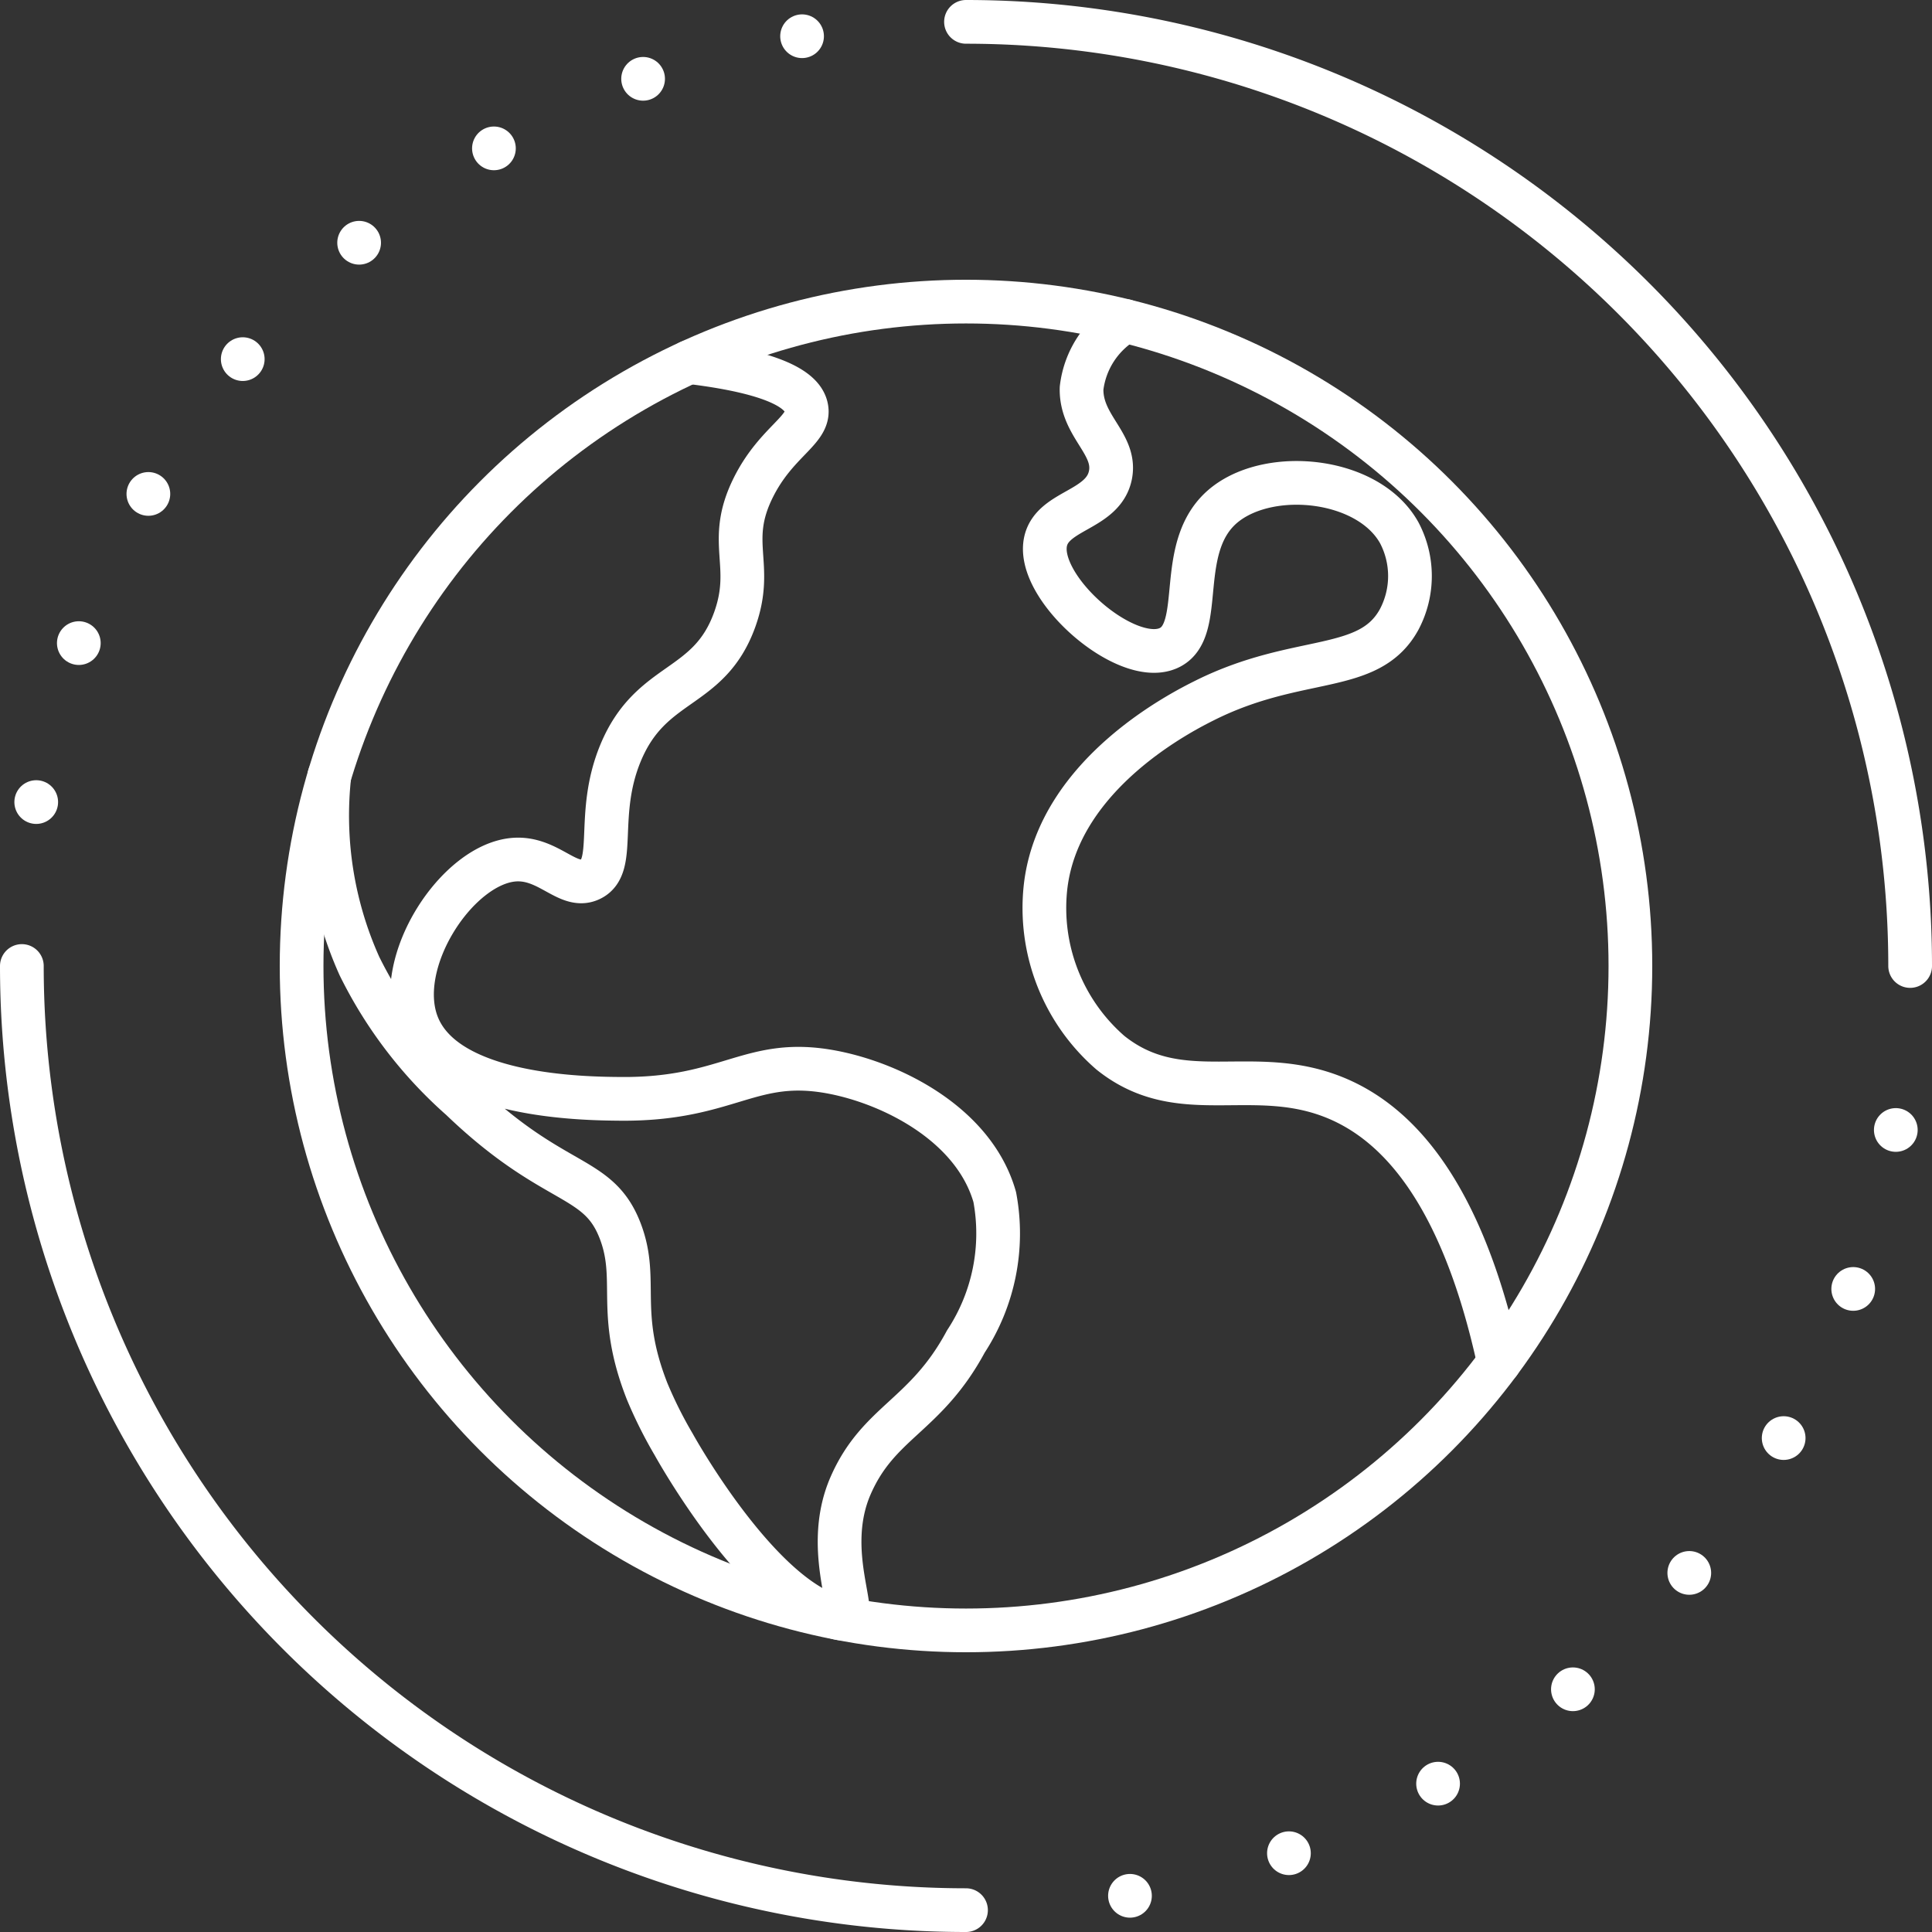 <?xml version="1.0" encoding="UTF-8"?>
<svg xmlns="http://www.w3.org/2000/svg" width="55.25" height="55.25" viewBox="0 0 55.25 55.25">
  <rect x="0" y="0" width="55.25" height="55.25" fill="#333333" stroke="none"/>
  <g id="Group_1214" data-name="Group 1214" transform="translate(-1138.268 -1376.863)">
    <circle id="Ellipse_5592" data-name="Ellipse 5592" cx="19" cy="19" r="19" transform="translate(1146.893 1385.488)" fill="none" stroke="#fff" stroke-linecap="round" stroke-linejoin="round" stroke-width="1.25"></circle>
    <path id="Path_652" data-name="Path 652" d="M1147.686,1399.053a10.488,10.488,0,0,0,.86,5.435,12.329,12.329,0,0,0,2.907,3.8c2.685,2.58,3.932,2.129,4.56,3.8.526,1.4-.128,2.3.76,4.56a12.352,12.352,0,0,0,.76,1.52s2.5,4.539,4.786,4.98h.005c.626.133-.576-1.849.265-3.791.8-1.842,2.148-1.987,3.3-4.131a5.635,5.635,0,0,0,.826-4.13c-.585-2.06-2.9-3.235-4.626-3.569-2.363-.457-2.967.788-6.08.76-1.036-.009-5.023-.044-5.815-2.147-.674-1.789,1.154-4.565,2.775-4.693.991-.077,1.543.863,2.181.562.776-.365.132-1.832.859-3.6.875-2.129,2.532-1.768,3.272-3.833.563-1.574-.251-2.2.528-3.767.665-1.337,1.641-1.653,1.52-2.28-.083-.436-.694-.993-3.354-1.312" fill="none" stroke="#fff" stroke-linecap="round" stroke-linejoin="round" stroke-width="1.25"></path>
    <path id="Path_653" data-name="Path 653" d="M1170.447,1386.042a2.588,2.588,0,0,0-1.249,1.925c-.025,1.087,1,1.578.826,2.478-.2,1.015-1.636.992-1.851,1.883-.317,1.315,2.281,3.6,3.5,3.073,1.127-.483.131-2.963,1.652-4.13,1.335-1.024,4.091-.726,4.957.826a2.653,2.653,0,0,1,0,2.478c-.866,1.585-2.874.979-5.552,2.313-.613.306-4.177,2.081-4.56,5.32a5.479,5.479,0,0,0,1.851,4.759c2.017,1.618,4.1.288,6.509,1.321,1.6.689,3.51,2.5,4.606,7.541" fill="none" stroke="#fff" stroke-linecap="round" stroke-linejoin="round" stroke-width="1.25"></path>
    <g id="Group_1154" data-name="Group 1154">
      <path id="Path_654" data-name="Path 654" d="M1165.893,1431.488a27,27,0,0,1-27-27" fill="none" stroke="#fff" stroke-linecap="round" stroke-linejoin="round" stroke-width="1.25"></path>
      <path id="Path_655" data-name="Path 655" d="M1165.893,1377.488a27,27,0,0,1,27,27" fill="none" stroke="#fff" stroke-linecap="round" stroke-linejoin="round" stroke-width="1.25"></path>
      <g id="Group_1152" data-name="Group 1152">
        <line id="Line_20" data-name="Line 20" transform="translate(1170.582 1431.078)" fill="none" stroke="#fff" stroke-linecap="round" stroke-linejoin="round" stroke-width="1.25"></line>
        <line id="Line_21" data-name="Line 21" transform="translate(1175.128 1429.86)" fill="none" stroke="#fff" stroke-linecap="round" stroke-linejoin="round" stroke-width="1.25"></line>
        <line id="Line_22" data-name="Line 22" transform="translate(1179.393 1427.871)" fill="none" stroke="#fff" stroke-linecap="round" stroke-linejoin="round" stroke-width="1.25"></line>
        <line id="Line_23" data-name="Line 23" transform="translate(1183.249 1425.172)" fill="none" stroke="#fff" stroke-linecap="round" stroke-linejoin="round" stroke-width="1.25"></line>
        <line id="Line_24" data-name="Line 24" transform="translate(1186.577 1421.844)" fill="none" stroke="#fff" stroke-linecap="round" stroke-linejoin="round" stroke-width="1.25"></line>
        <line id="Line_25" data-name="Line 25" transform="translate(1189.276 1417.988)" fill="none" stroke="#fff" stroke-linecap="round" stroke-linejoin="round" stroke-width="1.25"></line>
        <line id="Line_26" data-name="Line 26" transform="translate(1191.265 1413.723)" fill="none" stroke="#fff" stroke-linecap="round" stroke-linejoin="round" stroke-width="1.25"></line>
        <line id="Line_27" data-name="Line 27" transform="translate(1192.483 1409.177)" fill="none" stroke="#fff" stroke-linecap="round" stroke-linejoin="round" stroke-width="1.25"></line>
      </g>
      <g id="Group_1153" data-name="Group 1153">
        <line id="Line_28" data-name="Line 28" transform="translate(1161.205 1377.899)" fill="none" stroke="#fff" stroke-linecap="round" stroke-linejoin="round" stroke-width="1.25"></line>
        <line id="Line_29" data-name="Line 29" transform="translate(1156.659 1379.117)" fill="none" stroke="#fff" stroke-linecap="round" stroke-linejoin="round" stroke-width="1.25"></line>
        <line id="Line_30" data-name="Line 30" transform="translate(1152.393 1381.106)" fill="none" stroke="#fff" stroke-linecap="round" stroke-linejoin="round" stroke-width="1.25"></line>
        <line id="Line_31" data-name="Line 31" transform="translate(1148.538 1383.805)" fill="none" stroke="#fff" stroke-linecap="round" stroke-linejoin="round" stroke-width="1.25"></line>
        <line id="Line_32" data-name="Line 32" transform="translate(1145.21 1387.133)" fill="none" stroke="#fff" stroke-linecap="round" stroke-linejoin="round" stroke-width="1.25"></line>
        <line id="Line_33" data-name="Line 33" transform="translate(1142.511 1390.988)" fill="none" stroke="#fff" stroke-linecap="round" stroke-linejoin="round" stroke-width="1.25"></line>
        <line id="Line_34" data-name="Line 34" transform="translate(1140.522 1395.254)" fill="none" stroke="#fff" stroke-linecap="round" stroke-linejoin="round" stroke-width="1.25"></line>
        <line id="Line_35" data-name="Line 35" transform="translate(1139.304 1399.8)" fill="none" stroke="#fff" stroke-linecap="round" stroke-linejoin="round" stroke-width="1.25"></line>
      </g>
    </g>
  </g>
</svg>
